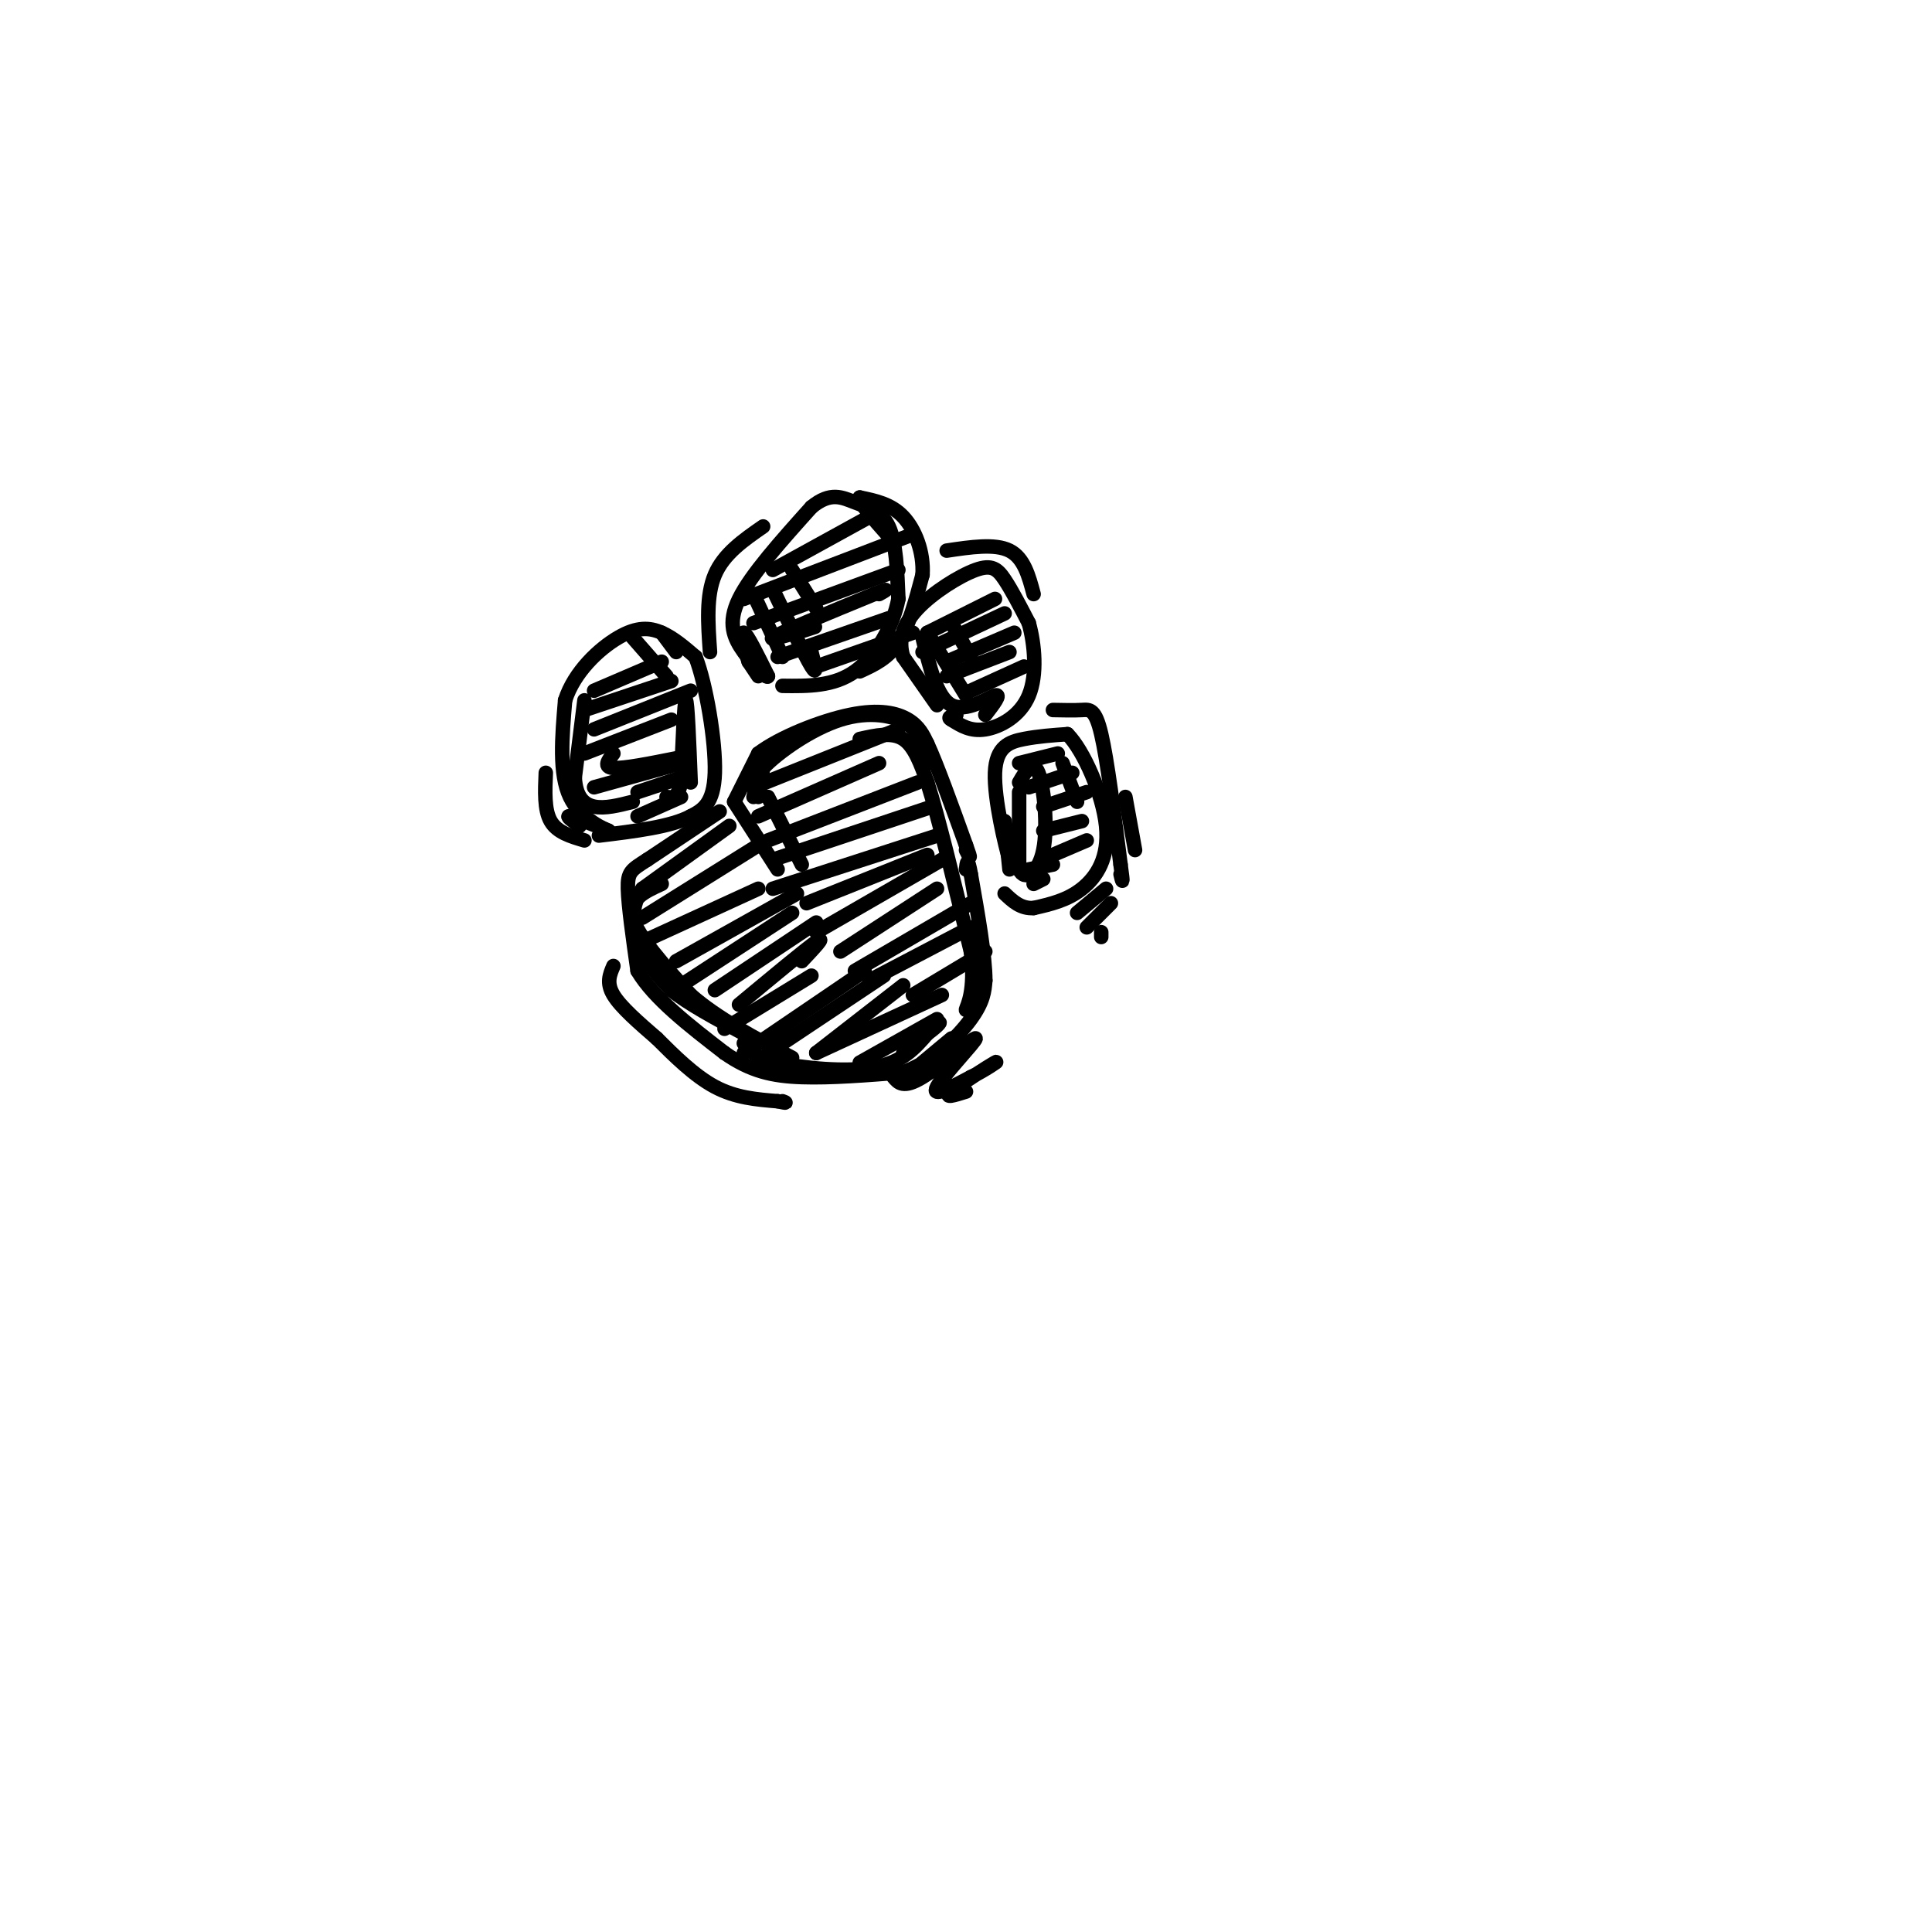 <svg viewBox='0 0 400 400' version='1.1' xmlns='http://www.w3.org/2000/svg' xmlns:xlink='http://www.w3.org/1999/xlink'><g fill='none' stroke='rgb(0,0,0)' stroke-width='3' stroke-linecap='round' stroke-linejoin='round'><path d='M120,171c-1.500,-1.083 -3.000,-2.167 -2,-2c1.000,0.167 4.500,1.583 8,3'/><path d='M126,172c-0.489,-0.200 -5.711,-2.200 -8,-7c-2.289,-4.800 -1.644,-12.400 -1,-20'/><path d='M117,145c1.881,-5.917 7.083,-10.708 11,-13c3.917,-2.292 6.548,-2.083 9,-1c2.452,1.083 4.726,3.042 7,5'/><path d='M144,136c2.200,5.711 4.200,17.489 4,24c-0.200,6.511 -2.600,7.756 -5,9'/><path d='M143,169c-4.000,2.167 -11.500,3.083 -19,4'/><path d='M157,140c0.000,0.000 -2.000,-3.000 -2,-3'/><path d='M155,137c-0.756,-2.200 -1.644,-6.200 -1,-6c0.644,0.200 2.822,4.600 5,9'/><path d='M159,140c-0.119,0.690 -2.917,-2.083 -5,-5c-2.083,-2.917 -3.452,-5.976 -1,-11c2.452,-5.024 8.726,-12.012 15,-19'/><path d='M168,105c3.964,-3.286 6.375,-2.000 9,-1c2.625,1.000 5.464,1.714 7,5c1.536,3.286 1.768,9.143 2,15'/><path d='M186,124c-1.022,5.533 -4.578,11.867 -9,15c-4.422,3.133 -9.711,3.067 -15,3'/><path d='M194,146c0.000,0.000 -7.000,-10.000 -7,-10'/><path d='M187,136c-1.051,-3.324 -0.179,-6.633 3,-10c3.179,-3.367 8.663,-6.791 12,-8c3.337,-1.209 4.525,-0.203 6,2c1.475,2.203 3.238,5.601 5,9'/><path d='M213,129c1.226,4.345 1.792,10.708 0,15c-1.792,4.292 -5.940,6.512 -9,7c-3.060,0.488 -5.030,-0.756 -7,-2'/><path d='M197,149c-1.000,-0.500 0.000,-0.750 1,-1'/><path d='M209,180c-0.500,-4.833 -1.000,-9.667 -1,-10c0.000,-0.333 0.500,3.833 1,8'/><path d='M209,178c-0.774,-2.429 -3.208,-12.500 -3,-18c0.208,-5.500 3.060,-6.429 6,-7c2.940,-0.571 5.970,-0.786 9,-1'/><path d='M221,152c3.381,3.417 7.333,12.458 8,19c0.667,6.542 -1.952,10.583 -5,13c-3.048,2.417 -6.524,3.208 -10,4'/><path d='M214,188c-2.667,0.167 -4.333,-1.417 -6,-3'/><path d='M152,166c0.000,0.000 5.000,-10.000 5,-10'/><path d='M157,156c4.405,-3.357 12.917,-6.750 19,-8c6.083,-1.250 9.738,-0.357 12,1c2.262,1.357 3.131,3.179 4,5'/><path d='M192,154c2.000,4.333 5.000,12.667 8,21'/><path d='M200,175c1.333,3.667 0.667,2.333 0,1'/><path d='M149,168c0.000,0.000 -15.000,10.000 -15,10'/><path d='M134,178c-3.311,2.133 -4.089,2.467 -4,6c0.089,3.533 1.044,10.267 2,17'/><path d='M132,201c3.333,5.667 10.667,11.333 18,17'/><path d='M150,218c5.422,3.800 9.978,4.800 16,5c6.022,0.200 13.511,-0.400 21,-1'/><path d='M187,222c6.244,-2.244 11.356,-7.356 14,-11c2.644,-3.644 2.822,-5.822 3,-8'/><path d='M204,203c0.000,-5.000 -1.500,-13.500 -3,-22'/><path d='M201,181c-0.667,-3.833 -0.833,-2.417 -1,-1'/><path d='M121,145c0.000,0.000 -2.000,16.000 -2,16'/><path d='M119,161c0.222,3.867 1.778,5.533 4,6c2.222,0.467 5.111,-0.267 8,-1'/><path d='M123,143c0.000,0.000 14.000,-6.000 14,-6'/><path d='M121,147c0.000,0.000 18.000,-6.000 18,-6'/><path d='M123,151c0.000,0.000 20.000,-8.000 20,-8'/><path d='M121,156c0.000,0.000 18.000,-7.000 18,-7'/><path d='M127,156c-1.083,1.417 -2.167,2.833 0,3c2.167,0.167 7.583,-0.917 13,-2'/><path d='M123,163c0.000,0.000 18.000,-5.000 18,-5'/><path d='M132,164c0.000,0.000 9.000,-3.000 9,-3'/><path d='M143,162c-0.333,-8.500 -0.667,-17.000 -1,-17c-0.333,0.000 -0.667,8.500 -1,17'/><path d='M141,162c-0.667,3.333 -1.833,3.167 -3,3'/><path d='M132,169c0.000,0.000 9.000,-4.000 9,-4'/><path d='M160,118c0.000,0.000 20.000,-11.000 20,-11'/><path d='M154,124c0.000,0.000 34.000,-13.000 34,-13'/><path d='M156,129c0.000,0.000 30.000,-11.000 30,-11'/><path d='M165,131c2.622,-0.844 5.244,-1.689 3,-1c-2.244,0.689 -9.356,2.911 -8,2c1.356,-0.911 11.178,-4.956 21,-9'/><path d='M181,123c3.667,-1.500 2.333,-0.750 1,0'/><path d='M161,136c0.000,0.000 23.000,-8.000 23,-8'/><path d='M169,138c0.000,0.000 20.000,-7.000 20,-7'/><path d='M178,139c2.917,-1.333 5.833,-2.667 8,-6c2.167,-3.333 3.583,-8.667 5,-14'/><path d='M191,119c0.289,-4.667 -1.489,-9.333 -4,-12c-2.511,-2.667 -5.756,-3.333 -9,-4'/><path d='M178,103c-0.500,0.667 2.750,4.333 6,8'/><path d='M192,131c0.000,0.000 14.000,-7.000 14,-7'/><path d='M191,135c0.000,0.000 17.000,-8.000 17,-8'/><path d='M196,137c0.000,0.000 14.000,-6.000 14,-6'/><path d='M196,140c0.000,0.000 13.000,-5.000 13,-5'/><path d='M201,143c0.000,0.000 11.000,-5.000 11,-5'/><path d='M191,132c1.489,6.222 2.978,12.444 6,14c3.022,1.556 7.578,-1.556 9,-2c1.422,-0.444 -0.289,1.778 -2,4'/><path d='M211,164c0.000,0.000 0.000,16.000 0,16'/><path d='M211,180c1.143,2.548 4.000,0.917 5,-4c1.000,-4.917 0.143,-13.119 -1,-16c-1.143,-2.881 -2.571,-0.440 -4,2'/><path d='M211,158c0.000,0.000 8.000,-2.000 8,-2'/><path d='M213,163c0.000,0.000 9.000,-3.000 9,-3'/><path d='M216,167c0.000,0.000 9.000,-3.000 9,-3'/><path d='M216,172c0.000,0.000 8.000,-2.000 8,-2'/><path d='M218,177c0.000,0.000 7.000,-3.000 7,-3'/><path d='M213,180c0.000,0.000 5.000,-1.000 5,-1'/><path d='M214,183c0.000,0.000 2.000,-1.000 2,-1'/><path d='M151,171c0.000,0.000 -18.000,13.000 -18,13'/><path d='M133,184c-3.067,4.556 -1.733,9.444 0,13c1.733,3.556 3.867,5.778 6,8'/><path d='M139,205c3.500,2.833 9.250,5.917 15,9'/><path d='M133,190c0.000,0.000 24.000,-15.000 24,-15'/><path d='M133,195c0.000,0.000 24.000,-11.000 24,-11'/><path d='M140,199c0.000,0.000 25.000,-14.000 25,-14'/><path d='M141,204c0.000,0.000 23.000,-15.000 23,-15'/><path d='M148,205c0.000,0.000 21.000,-14.000 21,-14'/><path d='M153,208c6.917,-5.750 13.833,-11.500 16,-13c2.167,-1.500 -0.417,1.250 -3,4'/><path d='M150,213c0.000,0.000 18.000,-11.000 18,-11'/><path d='M154,218c0.000,0.000 25.000,-17.000 25,-17'/><path d='M159,218c0.000,0.000 24.000,-16.000 24,-16'/><path d='M169,218c0.000,0.000 18.000,-14.000 18,-14'/><path d='M169,218c0.000,0.000 26.000,-12.000 26,-12'/><path d='M178,220c0.000,0.000 16.000,-9.000 16,-9'/><path d='M191,220c0.000,0.000 6.000,-5.000 6,-5'/><path d='M157,165c0.000,0.000 1.000,-6.000 1,-6'/><path d='M158,159c2.976,-3.167 9.917,-8.083 16,-10c6.083,-1.917 11.310,-0.833 14,1c2.690,1.833 2.845,4.417 3,7'/><path d='M191,157c0.667,1.333 0.833,1.167 1,1'/><path d='M156,163c0.000,0.000 30.000,-12.000 30,-12'/><path d='M157,169c0.000,0.000 25.000,-11.000 25,-11'/><path d='M159,174c0.000,0.000 31.000,-12.000 31,-12'/><path d='M160,178c0.000,0.000 33.000,-11.000 33,-11'/><path d='M160,184c0.000,0.000 34.000,-11.000 34,-11'/><path d='M167,187c0.000,0.000 25.000,-10.000 25,-10'/><path d='M169,193c0.000,0.000 26.000,-15.000 26,-15'/><path d='M174,197c0.000,0.000 20.000,-13.000 20,-13'/><path d='M177,201c0.000,0.000 24.000,-14.000 24,-14'/><path d='M180,203c0.000,0.000 21.000,-11.000 21,-11'/><path d='M189,206c0.000,0.000 15.000,-9.000 15,-9'/><path d='M201,208c0.000,0.000 1.000,-10.000 1,-10'/><path d='M178,153c3.333,-0.750 6.667,-1.500 9,0c2.333,1.500 3.667,5.250 5,9'/><path d='M192,162c2.333,7.333 5.667,21.167 9,35'/><path d='M201,197c1.044,8.244 -0.844,11.356 -1,12c-0.156,0.644 1.422,-1.178 3,-3'/><path d='M137,183c-3.500,1.583 -7.000,3.167 -6,7c1.000,3.833 6.500,9.917 12,16'/><path d='M143,206c5.500,4.833 13.250,8.917 21,13'/><path d='M154,216c0.978,1.422 1.956,2.844 7,4c5.044,1.156 14.156,2.044 20,1c5.844,-1.044 8.422,-4.022 11,-7'/><path d='M192,214c2.467,-1.800 3.133,-2.800 2,-2c-1.133,0.800 -4.067,3.400 -7,6'/><path d='M156,165c0.000,0.000 1.000,-4.000 1,-4'/><path d='M152,166c0.000,0.000 9.000,14.000 9,14'/><path d='M159,165c0.000,0.000 7.000,14.000 7,14'/><path d='M156,123c0.000,0.000 6.000,13.000 6,13'/><path d='M160,122c3.333,6.917 6.667,13.833 8,16c1.333,2.167 0.667,-0.417 0,-3'/><path d='M164,118c0.000,0.000 5.000,8.000 5,8'/><path d='M192,131c0.000,0.000 8.000,13.000 8,13'/><path d='M197,129c0.000,0.000 4.000,7.000 4,7'/><path d='M220,158c0.000,0.000 3.000,8.000 3,8'/><path d='M131,132c0.000,0.000 7.000,8.000 7,8'/><path d='M137,131c0.000,0.000 3.000,4.000 3,4'/><path d='M127,200c-0.750,1.750 -1.500,3.500 0,6c1.500,2.500 5.250,5.750 9,9'/><path d='M136,215c3.489,3.489 7.711,7.711 12,10c4.289,2.289 8.644,2.644 13,3'/><path d='M161,228c2.333,0.500 1.667,0.250 1,0'/><path d='M121,174c-2.833,-0.833 -5.667,-1.667 -7,-4c-1.333,-2.333 -1.167,-6.167 -1,-10'/><path d='M147,135c-0.417,-5.833 -0.833,-11.667 1,-16c1.833,-4.333 5.917,-7.167 10,-10'/><path d='M196,114c5.000,-0.750 10.000,-1.500 13,0c3.000,1.500 4.000,5.250 5,9'/><path d='M218,147c2.178,0.044 4.356,0.089 6,0c1.644,-0.089 2.756,-0.311 4,5c1.244,5.311 2.622,16.156 4,27'/><path d='M232,179c0.667,4.833 0.333,3.417 0,2'/><path d='M223,189c0.000,0.000 6.000,-5.000 6,-5'/><path d='M225,192c0.000,0.000 5.000,-5.000 5,-5'/><path d='M228,194c0.000,0.000 0.000,-1.000 0,-1'/><path d='M235,176c0.000,0.000 -2.000,-11.000 -2,-11'/><path d='M185,223c1.012,1.214 2.024,2.429 6,0c3.976,-2.429 10.917,-8.500 11,-8c0.083,0.500 -6.690,7.571 -8,10c-1.310,2.429 2.845,0.214 7,-2'/><path d='M201,223c2.786,-1.345 6.250,-3.708 5,-3c-1.250,0.708 -7.214,4.488 -9,6c-1.786,1.512 0.607,0.756 3,0'/></g>
</svg>